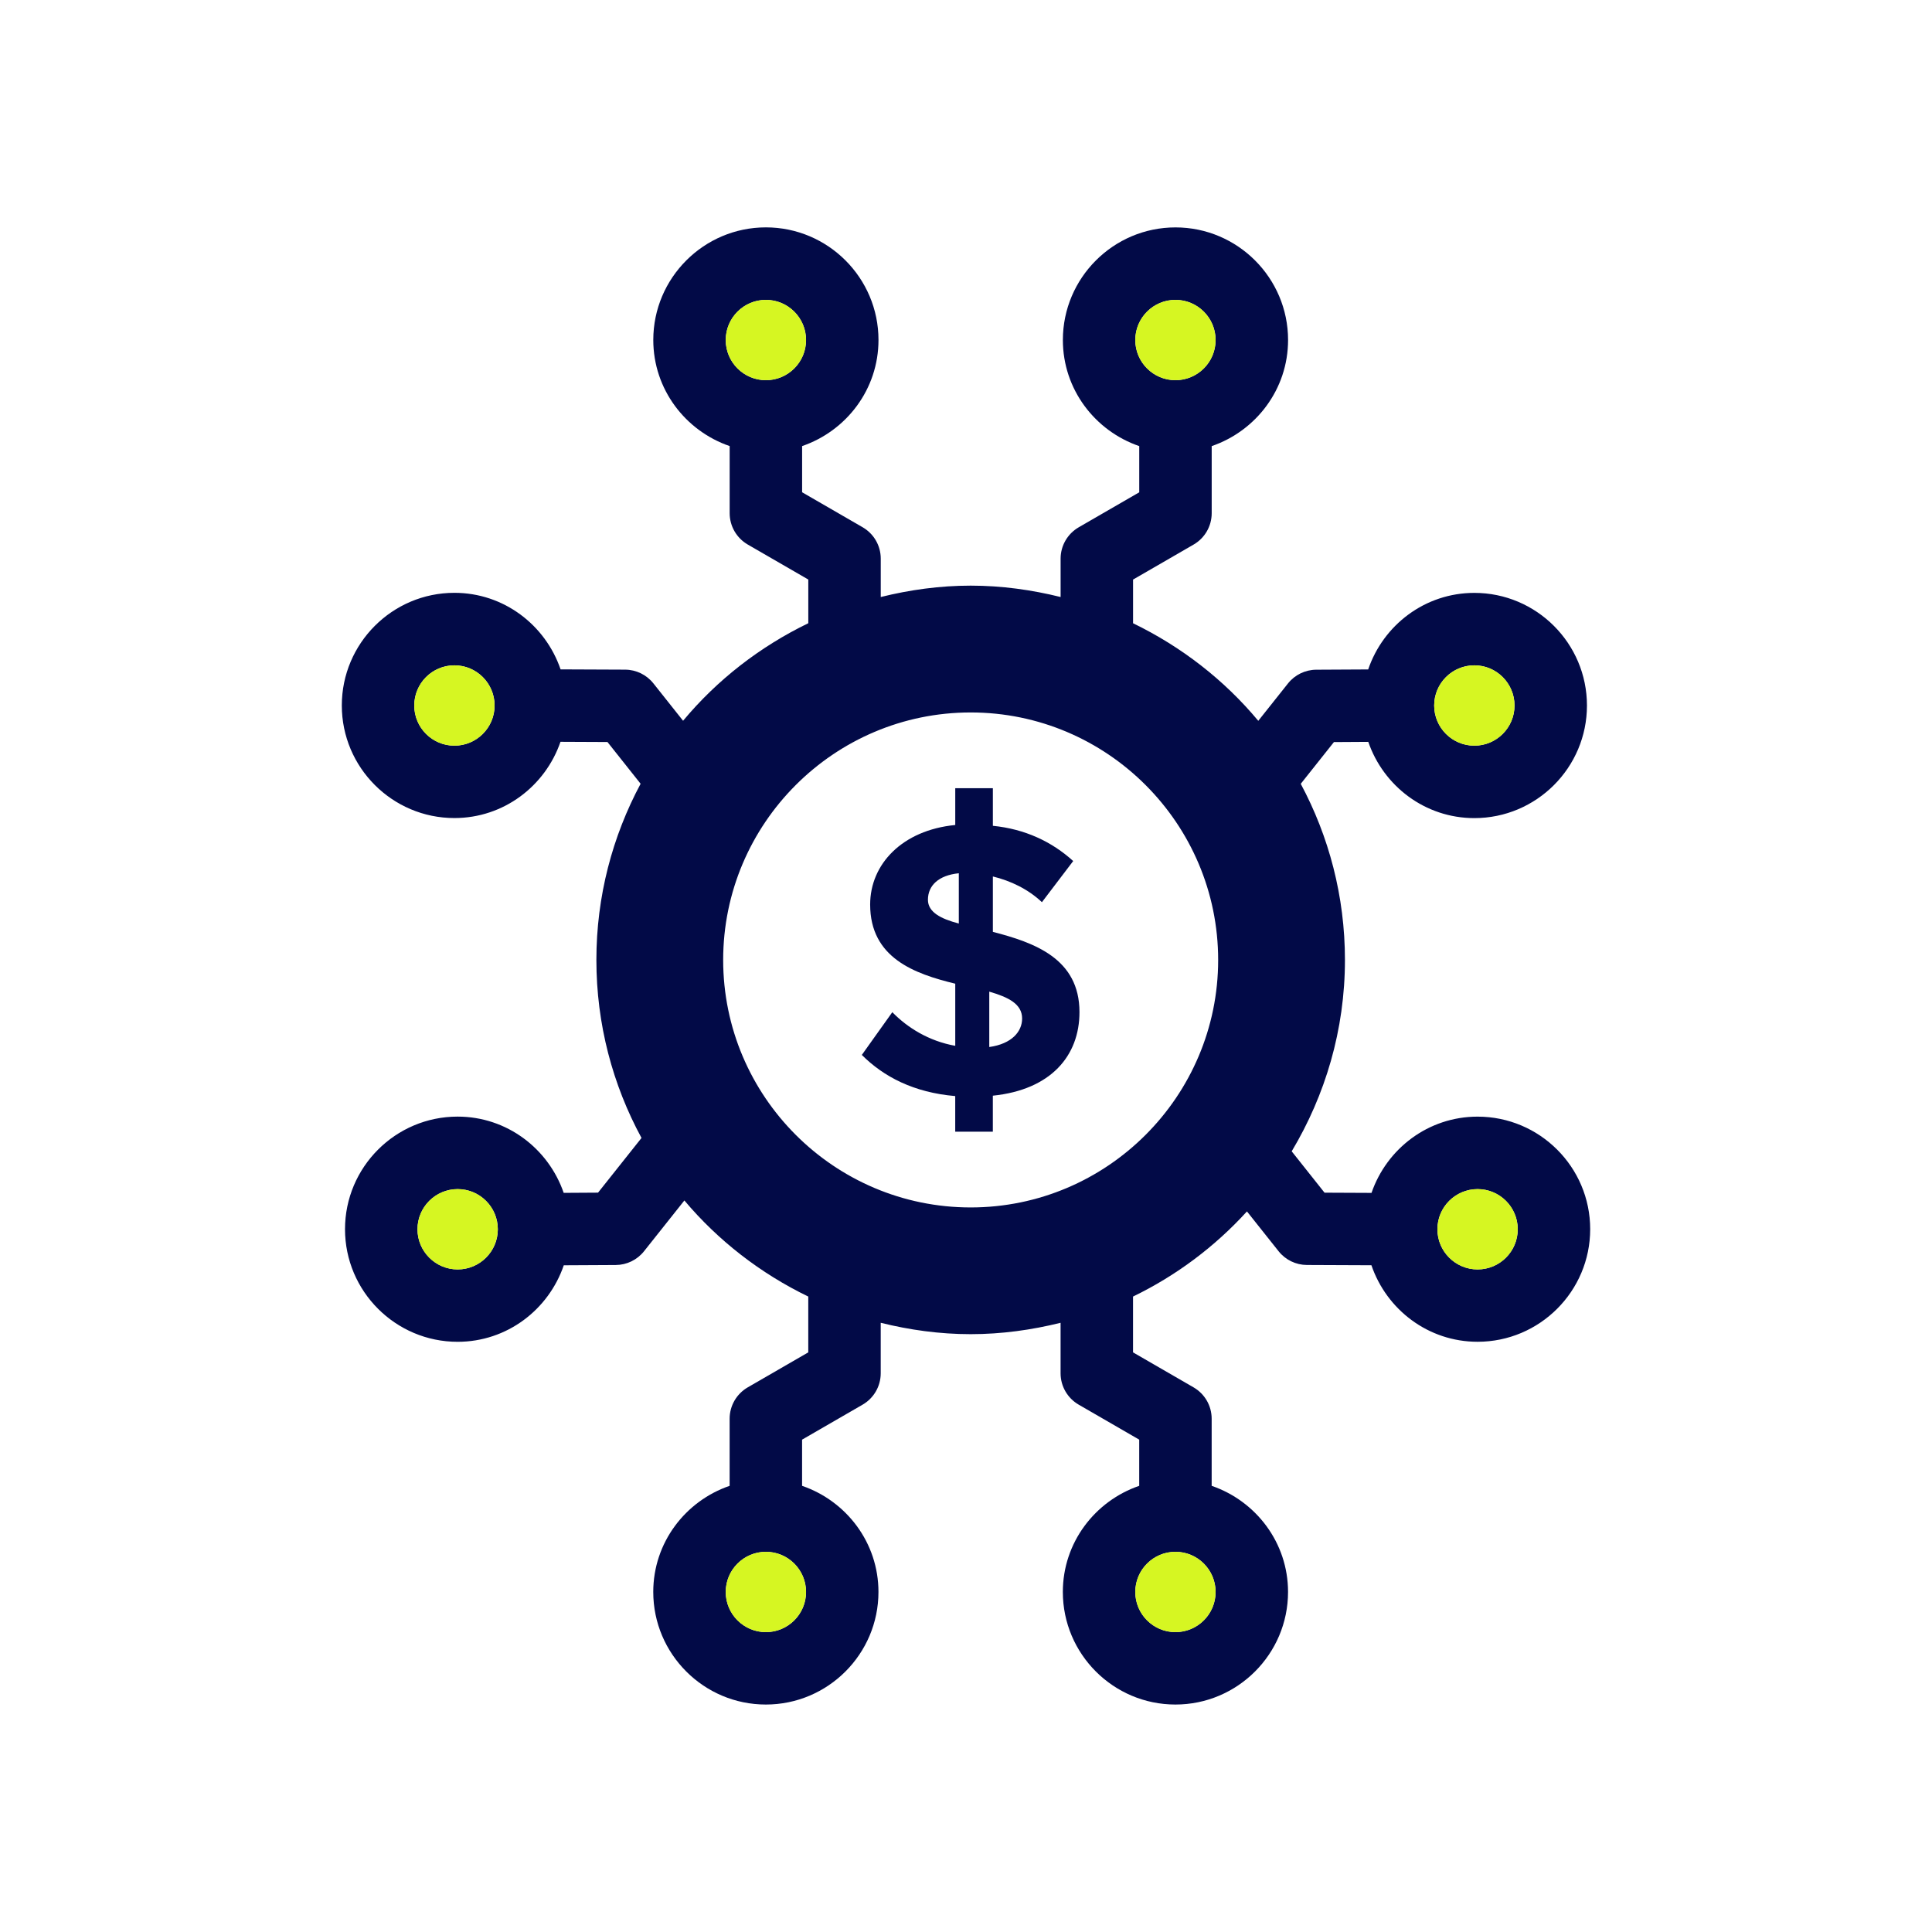 <?xml version="1.0" encoding="UTF-8"?> <!-- Generator: Adobe Illustrator 26.2.1, SVG Export Plug-In . SVG Version: 6.00 Build 0) --> <svg xmlns="http://www.w3.org/2000/svg" xmlns:xlink="http://www.w3.org/1999/xlink" version="1.1" id="Layer_1" x="0px" y="0px" viewBox="0 0 64 64" style="enable-background:new 0 0 64 64;" xml:space="preserve"> <style type="text/css"> .st0{fill:#D6F622;} .st1{fill:#020A47;} .st2{fill:#9394FF;} .st3{fill:#5EE4E4;} .st4{fill:#D30971;} .st5{fill-rule:evenodd;clip-rule:evenodd;fill:#5EE4E4;} .st6{fill-rule:evenodd;clip-rule:evenodd;fill:#020A47;} .st7{fill:none;stroke:#020A47;stroke-width:2.4;stroke-miterlimit:10;} .st8{fill:#FFFF00;} </style> <g> <path class="st1" d="M48.947,36.99c-1.634,0-3.01,1.062-3.514,2.526l-1.556-0.007l-1.088-1.37 c1.112-1.858,1.764-4.022,1.764-6.34c0-2.109-0.532-4.094-1.464-5.834l1.099-1.383l1.138-0.007 c0.504,1.464,1.881,2.526,3.514,2.526c2.057,0,3.73-1.674,3.73-3.73 c0-2.058-1.674-3.731-3.73-3.731c-1.637,0-3.016,1.066-3.517,2.536l-1.721,0.009 c-0.364,0.002-0.708,0.169-0.935,0.454l-0.985,1.239c-1.128-1.355-2.545-2.455-4.148-3.232v-1.447 l2.005-1.159c0.371-0.215,0.6-0.61,0.6-1.039v-2.223c1.466-0.503,2.53-1.88,2.53-3.515 c0-2.057-1.674-3.73-3.73-3.73s-3.73,1.674-3.73,3.73c0,1.634,1.064,3.012,2.53,3.515v1.53 l-2.005,1.159c-0.371,0.215-0.6,0.61-0.6,1.039v1.271c-0.956-0.237-1.95-0.377-2.979-0.377 c-1.029,0-2.023,0.14-2.979,0.377v-1.272c0-0.429-0.229-0.824-0.6-1.039l-2.005-1.159v-1.53 c1.466-0.503,2.53-1.88,2.53-3.515c0-2.057-1.674-3.73-3.73-3.73s-3.73,1.674-3.73,3.73 c0,1.634,1.064,3.012,2.53,3.515v2.223c0,0.429,0.229,0.824,0.6,1.039l2.005,1.159v1.447 c-1.603,0.776-3.019,1.876-4.148,3.231l-0.984-1.239c-0.227-0.285-0.57-0.452-0.935-0.454 l-2.139-0.009c-0.502-1.469-1.88-2.536-3.517-2.536c-2.057,0-3.73,1.674-3.73,3.731 c0,2.057,1.674,3.73,3.73,3.73c1.634,0,3.01-1.062,3.514-2.526l1.556,0.007l1.098,1.383 c-0.932,1.74-1.465,3.726-1.465,5.835c0,2.134,0.542,4.143,1.495,5.898l-1.44,1.812l-1.138,0.007 c-0.504-1.464-1.881-2.526-3.514-2.526c-2.057,0-3.73,1.674-3.73,3.73s1.674,3.73,3.73,3.73 c1.637,0,3.015-1.066,3.517-2.535l1.722-0.009c0.364-0.002,0.708-0.169,0.935-0.454l1.338-1.684 c1.121,1.332,2.521,2.417,4.104,3.183v1.849l-2.005,1.159c-0.371,0.215-0.6,0.61-0.6,1.039 v2.223c-1.466,0.503-2.53,1.88-2.53,3.515c0,2.057,1.674,3.73,3.73,3.73 s3.73-1.674,3.73-3.73c0-1.634-1.064-3.012-2.53-3.515v-1.53l2.005-1.159 c0.371-0.215,0.6-0.61,0.6-1.039v-1.673c0.956,0.237,1.951,0.377,2.979,0.377 c1.028,0,2.022-0.14,2.979-0.377v1.673c0,0.429,0.229,0.824,0.6,1.039l2.005,1.159v1.53 c-1.466,0.503-2.53,1.88-2.53,3.515c0,2.057,1.674,3.73,3.73,3.73s3.73-1.674,3.73-3.73 c0-1.634-1.064-3.012-2.53-3.515v-2.223c0-0.429-0.229-0.824-0.6-1.039l-2.005-1.159v-1.849 c1.434-0.695,2.712-1.654,3.774-2.82l1.049,1.32c0.227,0.285,0.57,0.452,0.935,0.454l2.139,0.009 c0.502,1.469,1.88,2.535,3.517,2.535c2.057,0,3.73-1.674,3.73-3.73S51.004,36.99,48.947,36.99 z M48.84,22.04c0.733,0,1.33,0.597,1.33,1.331c0,0.733-0.597,1.33-1.33,1.33 c-0.734,0-1.331-0.597-1.331-1.33C47.509,22.637,48.106,22.04,48.84,22.04z M38.938,9.934 c0.733,0,1.33,0.597,1.33,1.33s-0.597,1.33-1.33,1.33s-1.33-0.597-1.33-1.33 S38.205,9.934,38.938,9.934z M25.371,9.934c0.733,0,1.33,0.597,1.33,1.33 s-0.597,1.33-1.33,1.33s-1.33-0.597-1.33-1.33S24.638,9.934,25.371,9.934z M15.053,24.701 c-0.733,0-1.33-0.597-1.33-1.33c0-0.734,0.597-1.331,1.33-1.331c0.734,0,1.331,0.597,1.331,1.331 C16.384,24.104,15.787,24.701,15.053,24.701z M15.16,42.051c-0.733,0-1.33-0.597-1.33-1.33 s0.597-1.33,1.33-1.33c0.734,0,1.331,0.597,1.331,1.33S15.894,42.051,15.16,42.051z M25.371,54.066c-0.733,0-1.33-0.597-1.33-1.33s0.597-1.33,1.33-1.33s1.33,0.597,1.33,1.33 S26.104,54.066,25.371,54.066z M38.938,54.066c-0.733,0-1.33-0.597-1.33-1.33 s0.597-1.33,1.33-1.33s1.33,0.597,1.33,1.33S39.672,54.066,38.938,54.066z M32.155,39.998 c-4.521,0-8.199-3.678-8.199-8.198s3.679-8.199,8.199-8.199s8.198,3.679,8.198,8.199 S36.676,39.998,32.155,39.998z M48.947,42.051c-0.734,0-1.331-0.597-1.331-1.33 s0.597-1.33,1.331-1.33c0.733,0,1.33,0.597,1.33,1.33S49.681,42.051,48.947,42.051z"></path> <path class="st1" d="M32.89,30.869v-1.835c0.589,0.144,1.167,0.419,1.625,0.852l1.036-1.363 c-0.709-0.643-1.6-1.062-2.661-1.167v-1.246H31.644v1.219c-1.757,0.171-2.819,1.298-2.819,2.635 c0,1.77,1.469,2.294,2.819,2.622v2.058c-0.878-0.157-1.586-0.603-2.085-1.114l-1.01,1.416 c0.722,0.721,1.717,1.245,3.094,1.363v1.179h1.246v-1.192c1.927-0.197,2.87-1.325,2.87-2.767 C35.76,31.747,34.253,31.223,32.89,30.869z M31.762,30.593c-0.603-0.157-1.023-0.38-1.023-0.787 c0-0.472,0.354-0.812,1.023-0.878V30.593z M32.771,34.684v-1.835c0.63,0.184,1.088,0.406,1.088,0.891 C33.859,34.172,33.518,34.579,32.771,34.684z"></path> </g> <circle class="st0" cx="15.16" cy="40.721" r="1.331"></circle> <circle class="st0" cx="15.053" cy="23.371" r="1.331"></circle> <circle class="st0" cx="48.84" cy="23.371" r="1.331"></circle> <circle class="st0" cx="38.938" cy="11.264" r="1.331"></circle> <circle class="st0" cx="25.371" cy="11.264" r="1.331"></circle> <circle class="st0" cx="25.371" cy="52.736" r="1.331"></circle> <circle class="st0" cx="38.938" cy="52.736" r="1.331"></circle> <circle class="st0" cx="48.947" cy="40.721" r="1.331"></circle> </svg> 
